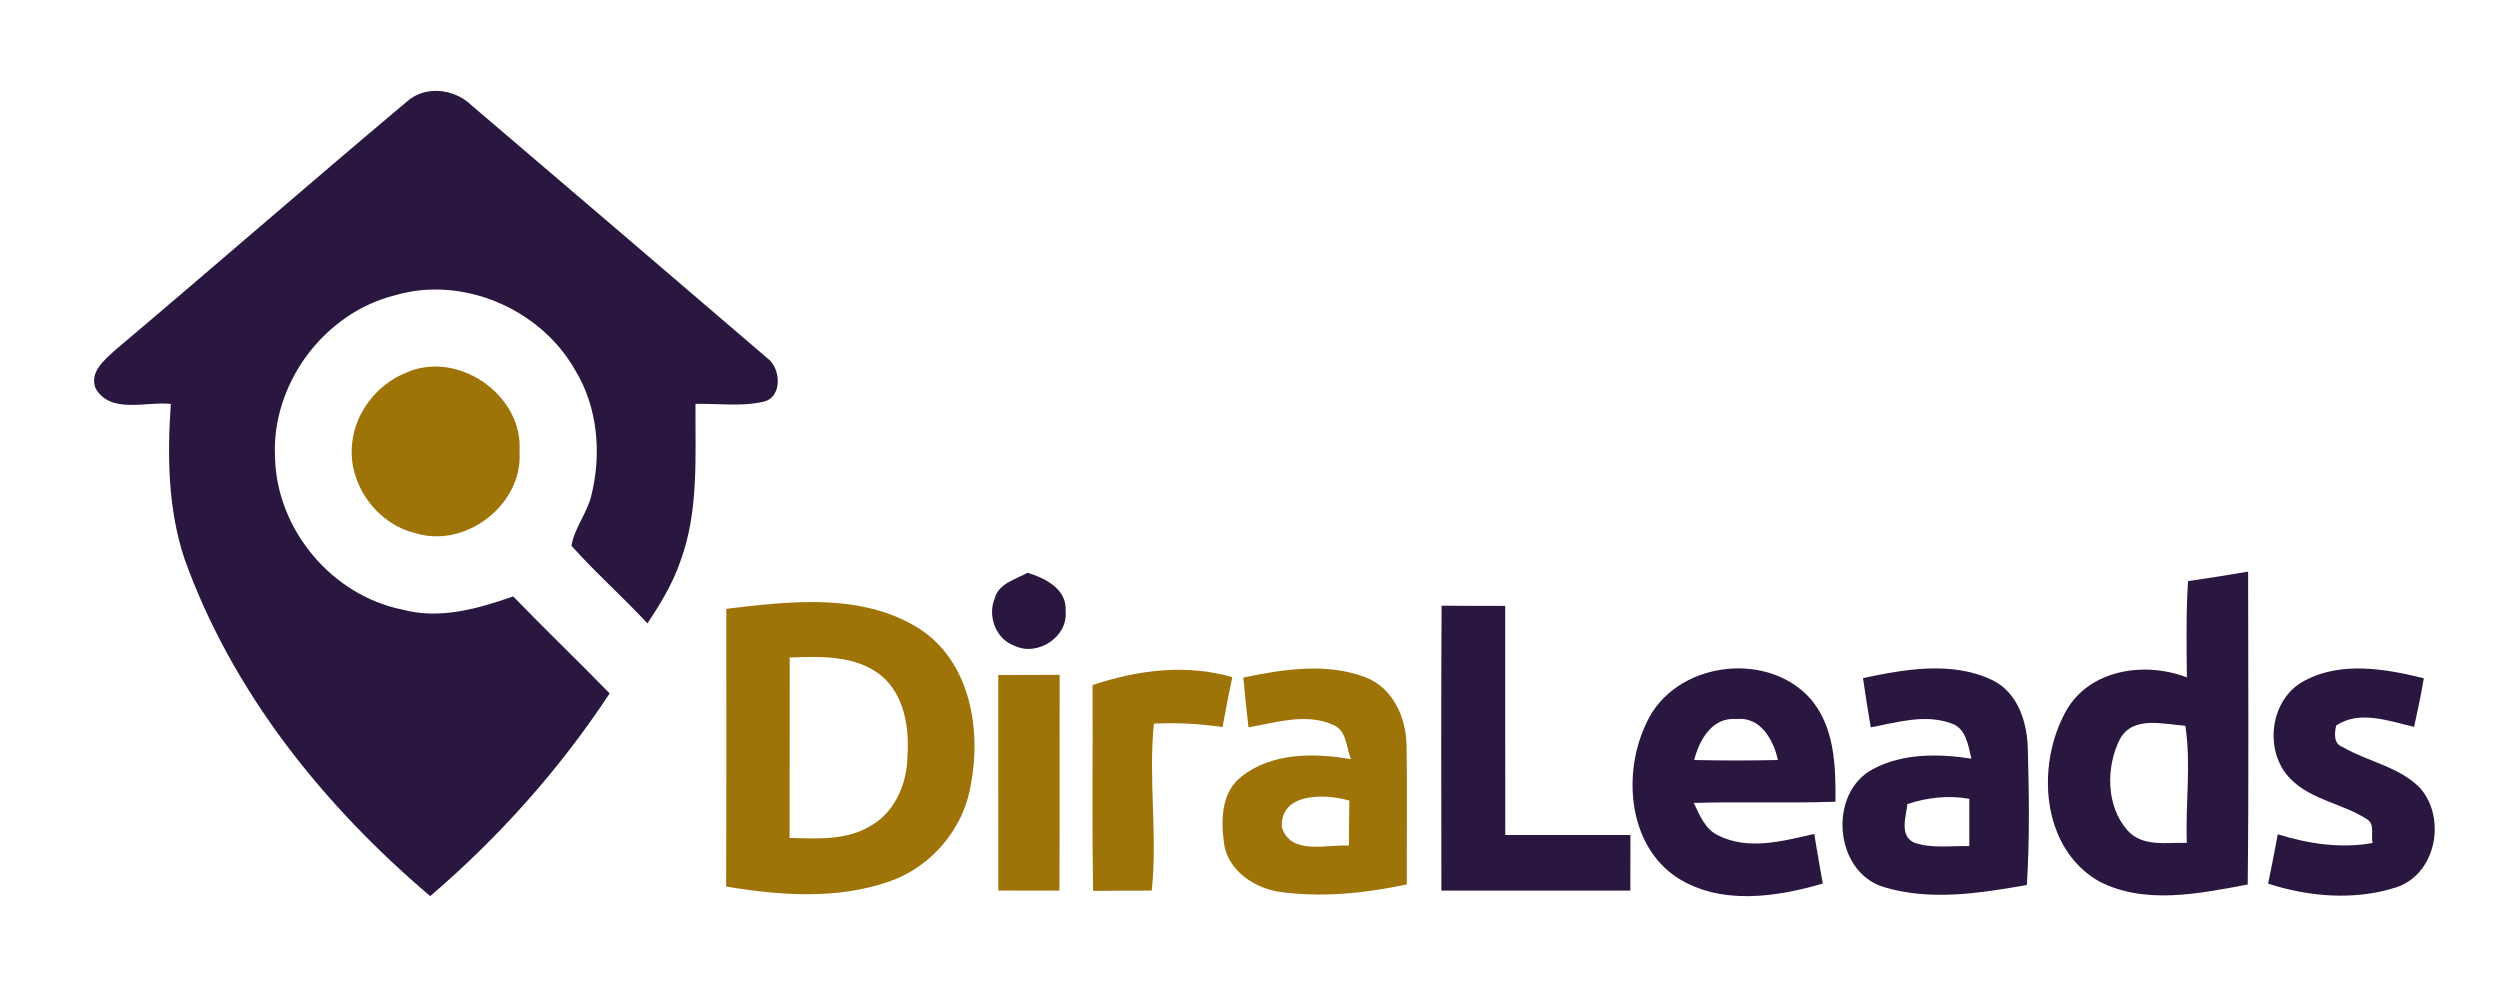 <?xml version="1.0" encoding="UTF-8"?> <svg xmlns="http://www.w3.org/2000/svg" viewBox="0 0 360 144" version="1.1"><g id="#291740ff"><path fill="#291740" opacity="1.00" d=" M 58.59 14.63 C 61.21 12.27 65.41 12.76 67.86 15.13 C 82.08 27.24 96.27 39.39 110.45 51.54 C 112.47 52.94 112.72 57.20 109.97 57.84 C 106.76 58.58 103.41 58.09 100.15 58.16 C 100.10 65.73 100.65 73.58 97.98 80.81 C 96.88 84.03 95.10 86.95 93.23 89.77 C 89.69 85.94 85.76 82.48 82.29 78.59 C 82.71 76.06 84.50 73.94 85.13 71.45 C 86.65 65.39 86.11 58.65 82.80 53.26 C 77.83 44.48 66.63 39.65 56.88 42.52 C 46.58 45.09 39.00 55.39 39.61 65.99 C 39.88 76.29 47.80 85.73 57.90 87.77 C 63.29 89.24 68.80 87.67 73.90 85.88 C 78.46 90.60 83.20 95.15 87.79 99.85 C 80.62 110.74 71.86 120.56 61.95 129.04 C 46.56 115.98 33.41 99.61 26.56 80.45 C 24.18 73.30 24.08 65.62 24.60 58.17 C 21.07 57.76 15.91 59.69 13.76 55.91 C 12.85 53.59 15.02 51.86 16.51 50.48 C 30.59 38.60 44.48 26.48 58.59 14.63 Z"></path><path fill="#291740" opacity="1.00" d=" M 143.23 86.19 C 143.79 84.00 146.26 83.44 147.98 82.47 C 150.55 83.29 153.68 84.82 153.45 88.03 C 153.80 91.76 149.35 94.60 146.07 92.98 C 143.41 92.05 142.18 88.72 143.23 86.19 Z"></path><path fill="#291740" opacity="1.00" d=" M 315.08 83.68 C 317.97 83.27 320.85 82.80 323.73 82.31 C 323.73 97.33 323.84 112.35 323.67 127.37 C 316.66 128.68 308.77 130.35 302.14 126.85 C 293.91 122.01 293.20 110.16 297.48 102.44 C 300.82 96.38 308.89 95.20 314.91 97.55 C 314.86 92.93 314.78 88.30 315.08 83.68 M 305.30 106.37 C 303.23 110.41 303.25 116.05 306.35 119.57 C 308.52 122.00 312.01 121.30 314.90 121.37 C 314.69 115.75 315.54 110.10 314.69 104.51 C 311.56 104.32 307.23 103.00 305.30 106.37 Z"></path><path fill="#291740" opacity="1.00" d=" M 207.59 87.22 C 210.64 87.25 213.69 87.25 216.75 87.25 C 216.76 98.24 216.74 109.24 216.76 120.24 C 222.77 120.25 228.78 120.25 234.78 120.24 C 234.78 122.91 234.78 125.58 234.77 128.25 C 225.70 128.25 216.63 128.24 207.56 128.25 C 207.55 114.57 207.50 100.89 207.59 87.22 Z"></path><path fill="#291740" opacity="1.00" d=" M 237.12 104.04 C 241.08 95.42 254.15 93.56 260.53 100.43 C 264.21 104.48 264.35 110.29 264.31 115.45 C 257.51 115.68 250.70 115.42 243.90 115.62 C 244.76 117.39 245.54 119.45 247.48 120.33 C 251.82 122.48 256.79 121.10 261.25 120.09 C 261.64 122.47 262.06 124.85 262.48 127.23 C 255.76 129.20 247.85 130.36 241.60 126.44 C 234.38 121.75 233.60 111.25 237.12 104.04 M 243.96 109.44 C 247.98 109.53 252.00 109.53 256.02 109.44 C 255.37 106.53 253.53 103.17 250.02 103.54 C 246.52 103.26 244.72 106.54 243.96 109.44 Z"></path><path fill="#291740" opacity="1.00" d=" M 268.27 97.65 C 274.29 96.36 281.06 95.17 286.84 97.91 C 290.62 99.71 291.95 104.09 292.01 107.99 C 292.19 114.47 292.27 120.96 291.87 127.44 C 285.13 128.62 277.95 129.77 271.28 127.74 C 264.11 125.60 263.19 114.20 269.70 110.75 C 274.02 108.44 279.15 108.53 283.88 109.24 C 283.42 107.34 283.12 104.82 280.93 104.15 C 277.17 102.78 273.14 104.04 269.39 104.74 C 268.99 102.38 268.61 100.02 268.27 97.65 M 274.66 115.78 C 274.49 117.61 273.46 120.27 275.61 121.33 C 278.15 122.22 280.93 121.78 283.58 121.83 C 283.59 119.56 283.59 117.29 283.58 115.03 C 280.57 114.49 277.55 114.84 274.66 115.78 Z"></path><path fill="#291740" opacity="1.00" d=" M 331.97 97.96 C 337.22 95.21 343.53 96.31 349.03 97.67 C 348.63 100.02 348.15 102.35 347.63 104.67 C 344.08 103.85 339.73 102.21 336.41 104.48 C 336.16 105.59 336.00 107.11 337.36 107.58 C 341.00 109.71 345.53 110.39 348.54 113.53 C 352.35 117.94 350.74 126.07 344.88 127.83 C 338.98 129.69 332.44 129.14 326.61 127.24 C 327.09 124.87 327.57 122.51 328.00 120.14 C 332.42 121.50 337.06 122.22 341.66 121.39 C 341.38 120.33 341.97 118.87 341.03 118.09 C 337.51 115.72 332.89 115.27 329.83 112.16 C 325.89 108.18 326.84 100.51 331.97 97.96 Z"></path></g><g id="#9e7307ff"><path fill="#9e7307" opacity="1.00" d=" M 58.43 53.69 C 65.88 50.31 75.39 56.87 74.81 65.03 C 75.34 72.63 67.06 79.01 59.85 76.78 C 54.20 75.45 50.04 69.62 50.71 63.84 C 51.15 59.38 54.30 55.36 58.43 53.69 Z"></path><path fill="#9e7307" opacity="1.00" d=" M 104.59 87.67 C 113.81 86.57 124.15 85.32 132.41 90.55 C 139.73 95.30 141.34 105.05 139.79 113.06 C 138.75 119.37 134.11 124.83 128.07 126.93 C 120.54 129.56 112.30 128.96 104.56 127.66 C 104.63 114.33 104.57 101.00 104.59 87.67 M 113.72 94.68 C 113.70 103.35 113.73 112.01 113.70 120.67 C 117.52 120.74 121.62 121.06 125.07 119.09 C 128.74 117.21 130.61 112.96 130.67 108.98 C 130.96 104.79 130.25 100.00 126.79 97.20 C 123.10 94.32 118.15 94.52 113.72 94.68 Z"></path><path fill="#9e7307" opacity="1.00" d=" M 179.04 97.57 C 184.73 96.38 190.96 95.40 196.55 97.50 C 200.56 98.98 202.49 103.31 202.54 107.35 C 202.67 114.02 202.55 120.69 202.58 127.36 C 196.50 128.64 190.21 129.30 184.04 128.39 C 180.58 127.81 177.06 125.44 176.32 121.84 C 175.80 118.39 175.73 114.16 178.80 111.80 C 183.20 108.35 189.26 108.41 194.52 109.32 C 193.85 107.58 193.92 105.05 191.84 104.33 C 187.98 102.64 183.71 104.08 179.78 104.73 C 179.51 102.34 179.25 99.96 179.04 97.57 M 184.58 119.09 C 185.83 123.22 191.04 121.57 194.24 121.76 C 194.25 119.61 194.27 117.45 194.31 115.29 C 190.91 114.28 184.35 114.07 184.58 119.09 Z"></path><path fill="#9e7307" opacity="1.00" d=" M 143.75 97.20 C 146.70 97.19 149.64 97.18 152.59 97.18 C 152.57 107.53 152.61 117.89 152.56 128.25 C 149.63 128.25 146.69 128.24 143.76 128.24 C 143.74 117.89 143.76 107.55 143.75 97.20 Z"></path><path fill="#9e7307" opacity="1.00" d=" M 157.33 98.65 C 163.79 96.48 170.80 95.58 177.45 97.51 C 176.95 99.90 176.47 102.29 176.05 104.70 C 172.77 104.22 169.46 104.03 166.16 104.21 C 165.35 112.21 166.70 120.25 165.85 128.25 C 163.03 128.25 160.22 128.25 157.41 128.29 C 157.23 118.41 157.38 108.53 157.33 98.65 Z"></path></g></svg> 
